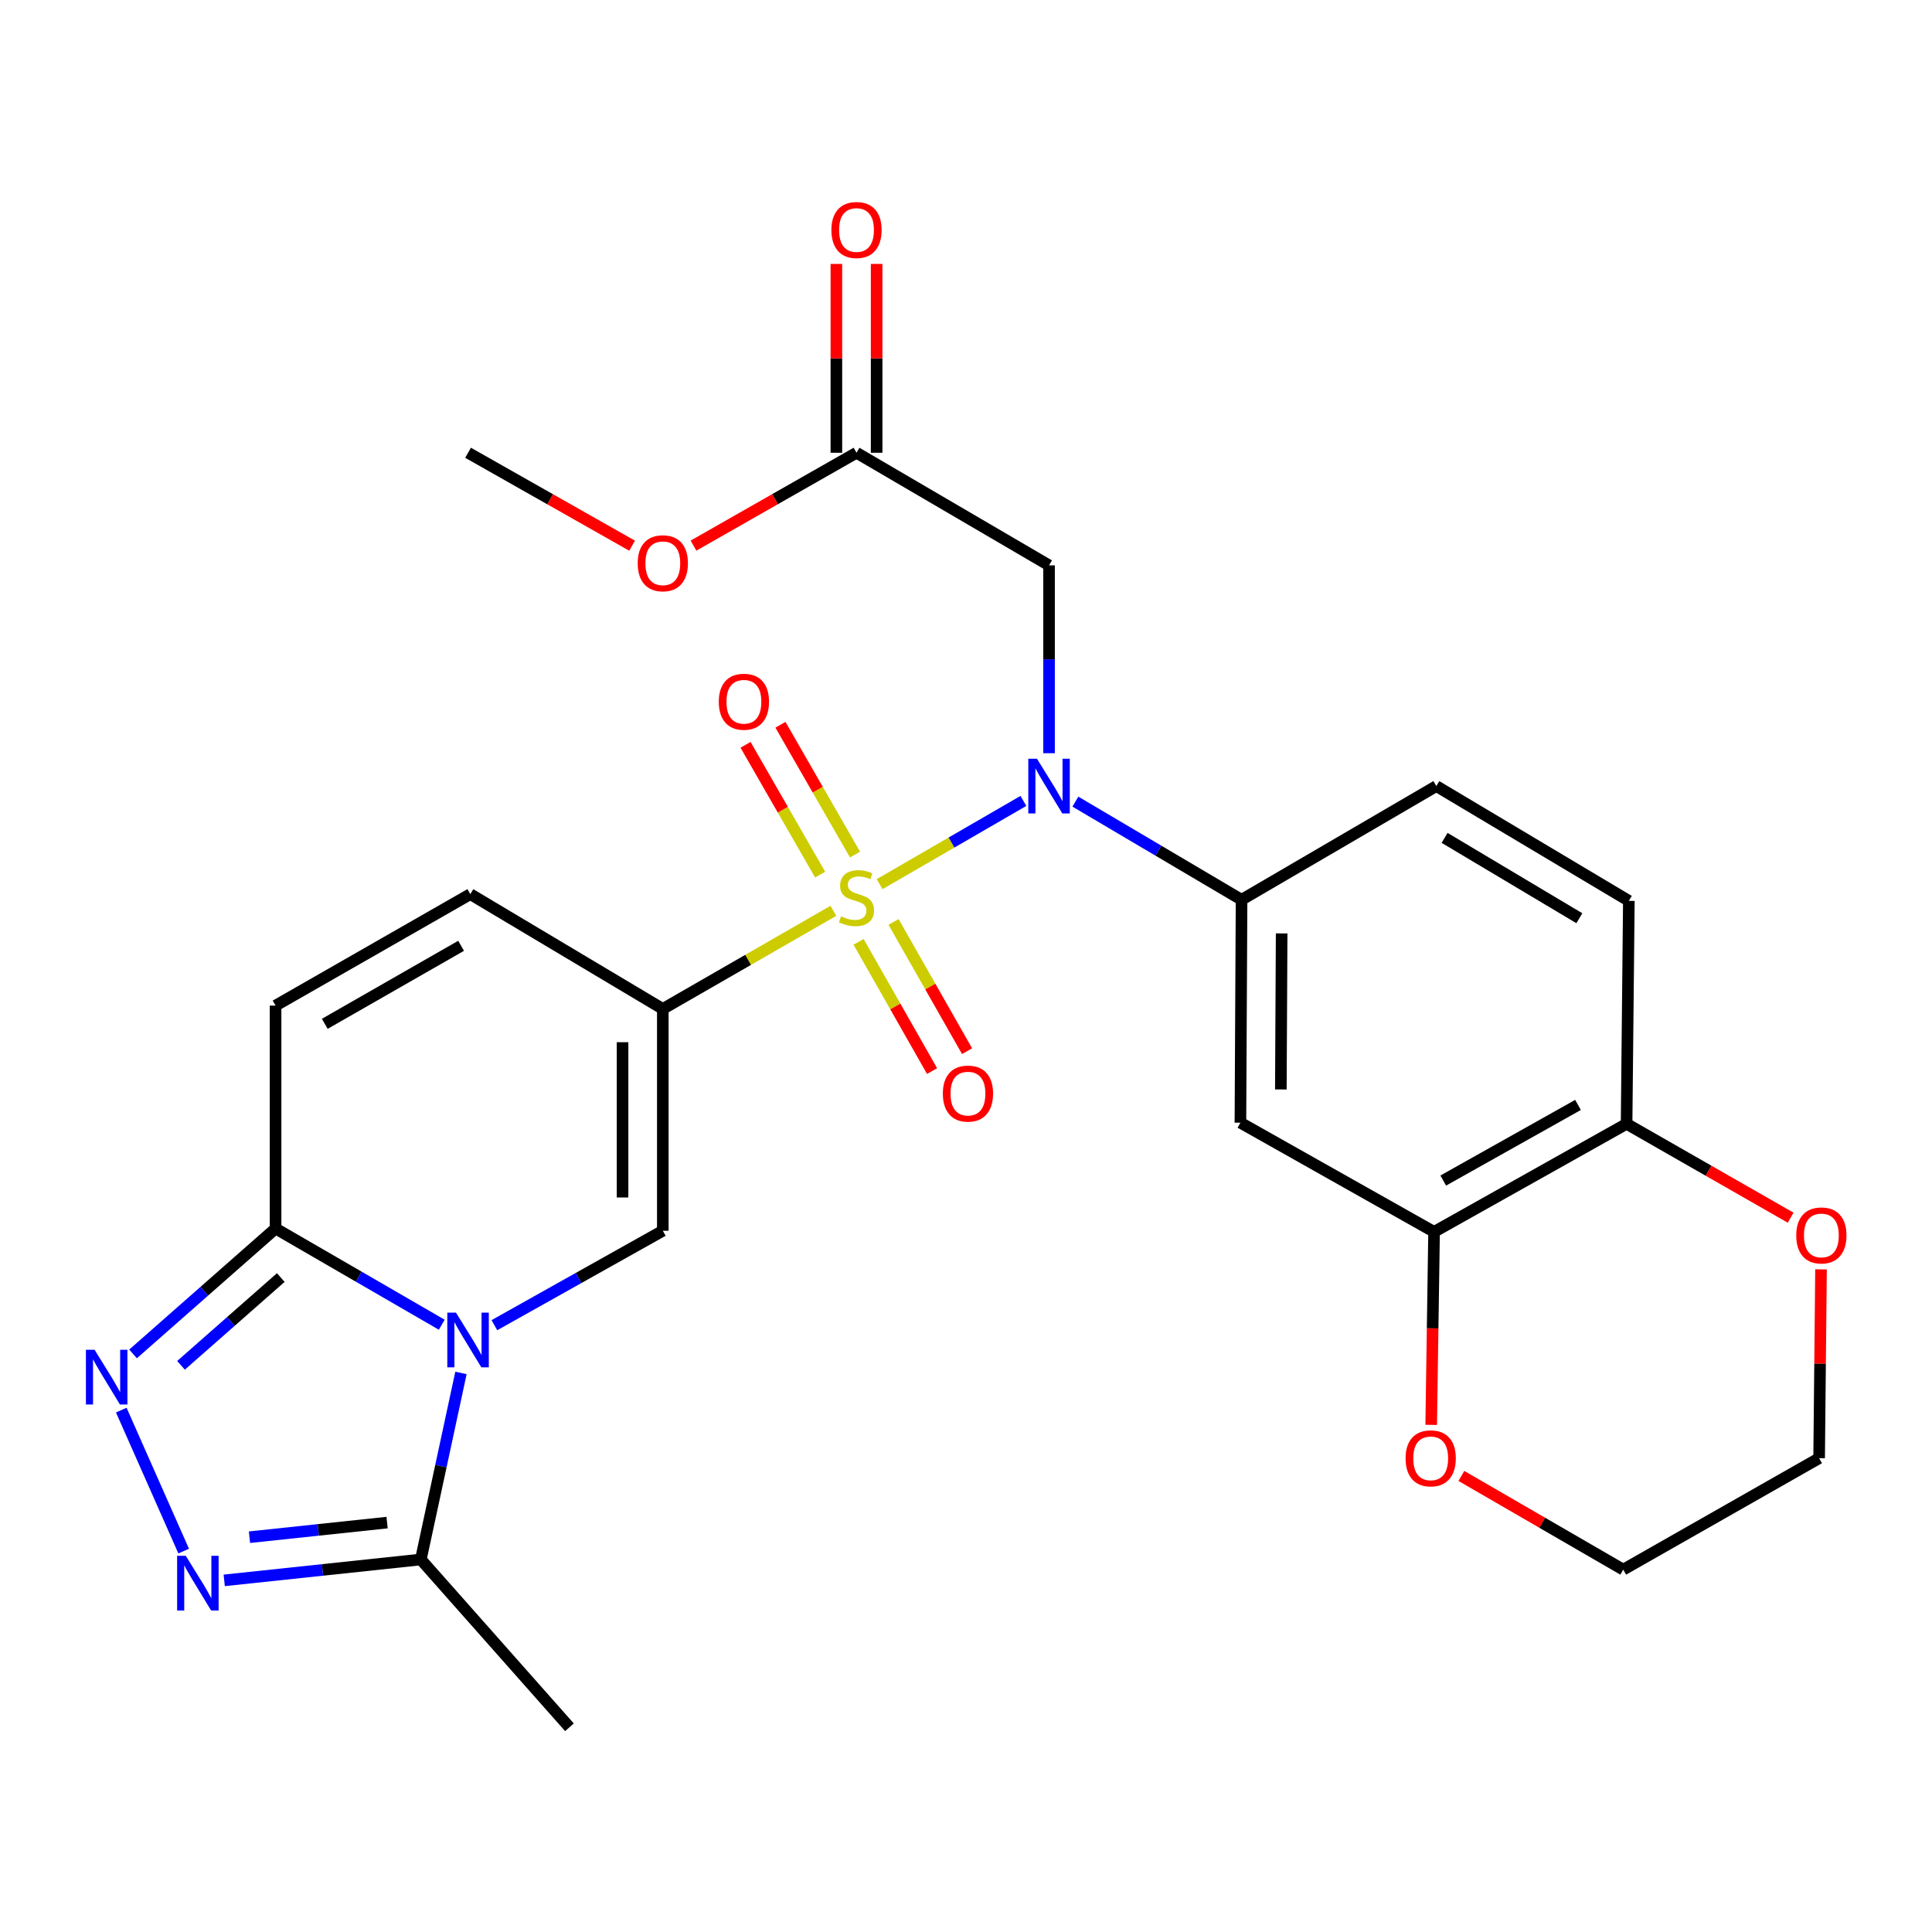 <?xml version='1.0' encoding='iso-8859-1'?>
<svg version='1.1' baseProfile='full'
              xmlns='http://www.w3.org/2000/svg'
                      xmlns:rdkit='http://www.rdkit.org/xml'
                      xmlns:xlink='http://www.w3.org/1999/xlink'
                  xml:space='preserve'
width='1000px' height='1000px' viewBox='0 0 1000 1000'>
<!-- END OF HEADER -->
<rect style='opacity:1.0;fill:#FFFFFF;stroke:none' width='1000' height='1000' x='0' y='0'> </rect>
<path class='bond-0' d='M 431.357,471.441 L 387.213,496.833' style='fill:none;fill-rule:evenodd;stroke:#CCCC00;stroke-width:6px;stroke-linecap:butt;stroke-linejoin:miter;stroke-opacity:1' />
<path class='bond-0' d='M 387.213,496.833 L 343.07,522.226' style='fill:none;fill-rule:evenodd;stroke:#000000;stroke-width:6px;stroke-linecap:butt;stroke-linejoin:miter;stroke-opacity:1' />
<path class='bond-2' d='M 455.287,457.633 L 492.499,436.094' style='fill:none;fill-rule:evenodd;stroke:#CCCC00;stroke-width:6px;stroke-linecap:butt;stroke-linejoin:miter;stroke-opacity:1' />
<path class='bond-2' d='M 492.499,436.094 L 529.711,414.555' style='fill:none;fill-rule:evenodd;stroke:#0000FF;stroke-width:6px;stroke-linecap:butt;stroke-linejoin:miter;stroke-opacity:1' />
<path class='bond-14' d='M 444.396,487.502 L 463.419,520.944' style='fill:none;fill-rule:evenodd;stroke:#CCCC00;stroke-width:6px;stroke-linecap:butt;stroke-linejoin:miter;stroke-opacity:1' />
<path class='bond-14' d='M 463.419,520.944 L 482.441,554.386' style='fill:none;fill-rule:evenodd;stroke:#FF0000;stroke-width:6px;stroke-linecap:butt;stroke-linejoin:miter;stroke-opacity:1' />
<path class='bond-14' d='M 462.507,477.2 L 481.53,510.642' style='fill:none;fill-rule:evenodd;stroke:#CCCC00;stroke-width:6px;stroke-linecap:butt;stroke-linejoin:miter;stroke-opacity:1' />
<path class='bond-14' d='M 481.53,510.642 L 500.553,544.083' style='fill:none;fill-rule:evenodd;stroke:#FF0000;stroke-width:6px;stroke-linecap:butt;stroke-linejoin:miter;stroke-opacity:1' />
<path class='bond-15' d='M 442.566,442.319 L 423.261,408.73' style='fill:none;fill-rule:evenodd;stroke:#CCCC00;stroke-width:6px;stroke-linecap:butt;stroke-linejoin:miter;stroke-opacity:1' />
<path class='bond-15' d='M 423.261,408.73 L 403.957,375.14' style='fill:none;fill-rule:evenodd;stroke:#FF0000;stroke-width:6px;stroke-linecap:butt;stroke-linejoin:miter;stroke-opacity:1' />
<path class='bond-15' d='M 424.5,452.702 L 405.196,419.112' style='fill:none;fill-rule:evenodd;stroke:#CCCC00;stroke-width:6px;stroke-linecap:butt;stroke-linejoin:miter;stroke-opacity:1' />
<path class='bond-15' d='M 405.196,419.112 L 385.892,385.523' style='fill:none;fill-rule:evenodd;stroke:#FF0000;stroke-width:6px;stroke-linecap:butt;stroke-linejoin:miter;stroke-opacity:1' />
<path class='bond-3' d='M 343.07,522.226 L 343.07,637.035' style='fill:none;fill-rule:evenodd;stroke:#000000;stroke-width:6px;stroke-linecap:butt;stroke-linejoin:miter;stroke-opacity:1' />
<path class='bond-3' d='M 322.233,539.447 L 322.233,619.813' style='fill:none;fill-rule:evenodd;stroke:#000000;stroke-width:6px;stroke-linecap:butt;stroke-linejoin:miter;stroke-opacity:1' />
<path class='bond-10' d='M 343.07,522.226 L 243.436,462.807' style='fill:none;fill-rule:evenodd;stroke:#000000;stroke-width:6px;stroke-linecap:butt;stroke-linejoin:miter;stroke-opacity:1' />
<path class='bond-1' d='M 255.896,685.917 L 299.483,661.476' style='fill:none;fill-rule:evenodd;stroke:#0000FF;stroke-width:6px;stroke-linecap:butt;stroke-linejoin:miter;stroke-opacity:1' />
<path class='bond-1' d='M 299.483,661.476 L 343.07,637.035' style='fill:none;fill-rule:evenodd;stroke:#000000;stroke-width:6px;stroke-linecap:butt;stroke-linejoin:miter;stroke-opacity:1' />
<path class='bond-7' d='M 238.595,710.626 L 228.207,758.907' style='fill:none;fill-rule:evenodd;stroke:#0000FF;stroke-width:6px;stroke-linecap:butt;stroke-linejoin:miter;stroke-opacity:1' />
<path class='bond-7' d='M 228.207,758.907 L 217.819,807.188' style='fill:none;fill-rule:evenodd;stroke:#000000;stroke-width:6px;stroke-linecap:butt;stroke-linejoin:miter;stroke-opacity:1' />
<path class='bond-28' d='M 228.649,685.676 L 185.641,660.776' style='fill:none;fill-rule:evenodd;stroke:#0000FF;stroke-width:6px;stroke-linecap:butt;stroke-linejoin:miter;stroke-opacity:1' />
<path class='bond-28' d='M 185.641,660.776 L 142.634,635.877' style='fill:none;fill-rule:evenodd;stroke:#000000;stroke-width:6px;stroke-linecap:butt;stroke-linejoin:miter;stroke-opacity:1' />
<path class='bond-8' d='M 556.618,414.924 L 599.624,440.324' style='fill:none;fill-rule:evenodd;stroke:#0000FF;stroke-width:6px;stroke-linecap:butt;stroke-linejoin:miter;stroke-opacity:1' />
<path class='bond-8' d='M 599.624,440.324 L 642.63,465.724' style='fill:none;fill-rule:evenodd;stroke:#000000;stroke-width:6px;stroke-linecap:butt;stroke-linejoin:miter;stroke-opacity:1' />
<path class='bond-9' d='M 542.985,389.856 L 542.985,341.243' style='fill:none;fill-rule:evenodd;stroke:#0000FF;stroke-width:6px;stroke-linecap:butt;stroke-linejoin:miter;stroke-opacity:1' />
<path class='bond-9' d='M 542.985,341.243 L 542.985,292.63' style='fill:none;fill-rule:evenodd;stroke:#000000;stroke-width:6px;stroke-linecap:butt;stroke-linejoin:miter;stroke-opacity:1' />
<path class='bond-4' d='M 142.634,635.877 L 142.634,520.501' style='fill:none;fill-rule:evenodd;stroke:#000000;stroke-width:6px;stroke-linecap:butt;stroke-linejoin:miter;stroke-opacity:1' />
<path class='bond-5' d='M 142.634,635.877 L 105.749,668.332' style='fill:none;fill-rule:evenodd;stroke:#000000;stroke-width:6px;stroke-linecap:butt;stroke-linejoin:miter;stroke-opacity:1' />
<path class='bond-5' d='M 105.749,668.332 L 68.864,700.787' style='fill:none;fill-rule:evenodd;stroke:#0000FF;stroke-width:6px;stroke-linecap:butt;stroke-linejoin:miter;stroke-opacity:1' />
<path class='bond-5' d='M 145.333,661.257 L 119.513,683.975' style='fill:none;fill-rule:evenodd;stroke:#000000;stroke-width:6px;stroke-linecap:butt;stroke-linejoin:miter;stroke-opacity:1' />
<path class='bond-5' d='M 119.513,683.975 L 93.694,706.694' style='fill:none;fill-rule:evenodd;stroke:#0000FF;stroke-width:6px;stroke-linecap:butt;stroke-linejoin:miter;stroke-opacity:1' />
<path class='bond-30' d='M 62.771,729.875 L 95.067,802.838' style='fill:none;fill-rule:evenodd;stroke:#0000FF;stroke-width:6px;stroke-linecap:butt;stroke-linejoin:miter;stroke-opacity:1' />
<path class='bond-6' d='M 116.06,817.998 L 166.94,812.593' style='fill:none;fill-rule:evenodd;stroke:#0000FF;stroke-width:6px;stroke-linecap:butt;stroke-linejoin:miter;stroke-opacity:1' />
<path class='bond-6' d='M 166.94,812.593 L 217.819,807.188' style='fill:none;fill-rule:evenodd;stroke:#000000;stroke-width:6px;stroke-linecap:butt;stroke-linejoin:miter;stroke-opacity:1' />
<path class='bond-6' d='M 129.123,795.657 L 164.739,791.873' style='fill:none;fill-rule:evenodd;stroke:#0000FF;stroke-width:6px;stroke-linecap:butt;stroke-linejoin:miter;stroke-opacity:1' />
<path class='bond-6' d='M 164.739,791.873 L 200.354,788.09' style='fill:none;fill-rule:evenodd;stroke:#000000;stroke-width:6px;stroke-linecap:butt;stroke-linejoin:miter;stroke-opacity:1' />
<path class='bond-24' d='M 217.819,807.188 L 294.752,894.042' style='fill:none;fill-rule:evenodd;stroke:#000000;stroke-width:6px;stroke-linecap:butt;stroke-linejoin:miter;stroke-opacity:1' />
<path class='bond-12' d='M 642.63,465.724 L 642.039,581.1' style='fill:none;fill-rule:evenodd;stroke:#000000;stroke-width:6px;stroke-linecap:butt;stroke-linejoin:miter;stroke-opacity:1' />
<path class='bond-12' d='M 663.377,483.137 L 662.964,563.9' style='fill:none;fill-rule:evenodd;stroke:#000000;stroke-width:6px;stroke-linecap:butt;stroke-linejoin:miter;stroke-opacity:1' />
<path class='bond-19' d='M 642.63,465.724 L 743.444,406.872' style='fill:none;fill-rule:evenodd;stroke:#000000;stroke-width:6px;stroke-linecap:butt;stroke-linejoin:miter;stroke-opacity:1' />
<path class='bond-16' d='M 542.985,292.63 L 443.328,234.346' style='fill:none;fill-rule:evenodd;stroke:#000000;stroke-width:6px;stroke-linecap:butt;stroke-linejoin:miter;stroke-opacity:1' />
<path class='bond-11' d='M 243.436,462.807 L 142.634,520.501' style='fill:none;fill-rule:evenodd;stroke:#000000;stroke-width:6px;stroke-linecap:butt;stroke-linejoin:miter;stroke-opacity:1' />
<path class='bond-11' d='M 238.666,489.545 L 168.104,529.931' style='fill:none;fill-rule:evenodd;stroke:#000000;stroke-width:6px;stroke-linecap:butt;stroke-linejoin:miter;stroke-opacity:1' />
<path class='bond-13' d='M 642.039,581.1 L 742.275,637.614' style='fill:none;fill-rule:evenodd;stroke:#000000;stroke-width:6px;stroke-linecap:butt;stroke-linejoin:miter;stroke-opacity:1' />
<path class='bond-18' d='M 742.275,637.614 L 741.529,687.557' style='fill:none;fill-rule:evenodd;stroke:#000000;stroke-width:6px;stroke-linecap:butt;stroke-linejoin:miter;stroke-opacity:1' />
<path class='bond-18' d='M 741.529,687.557 L 740.784,737.501' style='fill:none;fill-rule:evenodd;stroke:#FF0000;stroke-width:6px;stroke-linecap:butt;stroke-linejoin:miter;stroke-opacity:1' />
<path class='bond-29' d='M 742.275,637.614 L 841.92,581.691' style='fill:none;fill-rule:evenodd;stroke:#000000;stroke-width:6px;stroke-linecap:butt;stroke-linejoin:miter;stroke-opacity:1' />
<path class='bond-29' d='M 747.024,611.055 L 816.775,571.909' style='fill:none;fill-rule:evenodd;stroke:#000000;stroke-width:6px;stroke-linecap:butt;stroke-linejoin:miter;stroke-opacity:1' />
<path class='bond-21' d='M 453.746,234.346 L 453.746,185.479' style='fill:none;fill-rule:evenodd;stroke:#000000;stroke-width:6px;stroke-linecap:butt;stroke-linejoin:miter;stroke-opacity:1' />
<path class='bond-21' d='M 453.746,185.479 L 453.746,136.613' style='fill:none;fill-rule:evenodd;stroke:#FF0000;stroke-width:6px;stroke-linecap:butt;stroke-linejoin:miter;stroke-opacity:1' />
<path class='bond-21' d='M 432.91,234.346 L 432.91,185.479' style='fill:none;fill-rule:evenodd;stroke:#000000;stroke-width:6px;stroke-linecap:butt;stroke-linejoin:miter;stroke-opacity:1' />
<path class='bond-21' d='M 432.91,185.479 L 432.91,136.613' style='fill:none;fill-rule:evenodd;stroke:#FF0000;stroke-width:6px;stroke-linecap:butt;stroke-linejoin:miter;stroke-opacity:1' />
<path class='bond-23' d='M 443.328,234.346 L 401.141,258.379' style='fill:none;fill-rule:evenodd;stroke:#000000;stroke-width:6px;stroke-linecap:butt;stroke-linejoin:miter;stroke-opacity:1' />
<path class='bond-23' d='M 401.141,258.379 L 358.954,282.412' style='fill:none;fill-rule:evenodd;stroke:#FF0000;stroke-width:6px;stroke-linecap:butt;stroke-linejoin:miter;stroke-opacity:1' />
<path class='bond-17' d='M 841.92,581.691 L 843.089,466.291' style='fill:none;fill-rule:evenodd;stroke:#000000;stroke-width:6px;stroke-linecap:butt;stroke-linejoin:miter;stroke-opacity:1' />
<path class='bond-20' d='M 841.92,581.691 L 884.375,605.982' style='fill:none;fill-rule:evenodd;stroke:#000000;stroke-width:6px;stroke-linecap:butt;stroke-linejoin:miter;stroke-opacity:1' />
<path class='bond-20' d='M 884.375,605.982 L 926.83,630.274' style='fill:none;fill-rule:evenodd;stroke:#FF0000;stroke-width:6px;stroke-linecap:butt;stroke-linejoin:miter;stroke-opacity:1' />
<path class='bond-25' d='M 756.406,763.942 L 798.294,788.193' style='fill:none;fill-rule:evenodd;stroke:#FF0000;stroke-width:6px;stroke-linecap:butt;stroke-linejoin:miter;stroke-opacity:1' />
<path class='bond-25' d='M 798.294,788.193 L 840.183,812.444' style='fill:none;fill-rule:evenodd;stroke:#000000;stroke-width:6px;stroke-linecap:butt;stroke-linejoin:miter;stroke-opacity:1' />
<path class='bond-22' d='M 743.444,406.872 L 843.089,466.291' style='fill:none;fill-rule:evenodd;stroke:#000000;stroke-width:6px;stroke-linecap:butt;stroke-linejoin:miter;stroke-opacity:1' />
<path class='bond-22' d='M 747.719,433.681 L 817.47,475.274' style='fill:none;fill-rule:evenodd;stroke:#000000;stroke-width:6px;stroke-linecap:butt;stroke-linejoin:miter;stroke-opacity:1' />
<path class='bond-26' d='M 942.557,657.018 L 942.066,705.884' style='fill:none;fill-rule:evenodd;stroke:#FF0000;stroke-width:6px;stroke-linecap:butt;stroke-linejoin:miter;stroke-opacity:1' />
<path class='bond-26' d='M 942.066,705.884 L 941.576,754.75' style='fill:none;fill-rule:evenodd;stroke:#000000;stroke-width:6px;stroke-linecap:butt;stroke-linejoin:miter;stroke-opacity:1' />
<path class='bond-27' d='M 327.173,282.454 L 284.72,258.4' style='fill:none;fill-rule:evenodd;stroke:#FF0000;stroke-width:6px;stroke-linecap:butt;stroke-linejoin:miter;stroke-opacity:1' />
<path class='bond-27' d='M 284.72,258.4 L 242.267,234.346' style='fill:none;fill-rule:evenodd;stroke:#000000;stroke-width:6px;stroke-linecap:butt;stroke-linejoin:miter;stroke-opacity:1' />
<path class='bond-31' d='M 840.183,812.444 L 941.576,754.75' style='fill:none;fill-rule:evenodd;stroke:#000000;stroke-width:6px;stroke-linecap:butt;stroke-linejoin:miter;stroke-opacity:1' />
<path  class='atom-0' d='M 435.328 474.275
Q 435.648 474.395, 436.968 474.955
Q 438.288 475.515, 439.728 475.875
Q 441.208 476.195, 442.648 476.195
Q 445.328 476.195, 446.888 474.915
Q 448.448 473.595, 448.448 471.315
Q 448.448 469.755, 447.648 468.795
Q 446.888 467.835, 445.688 467.315
Q 444.488 466.795, 442.488 466.195
Q 439.968 465.435, 438.448 464.715
Q 436.968 463.995, 435.888 462.475
Q 434.848 460.955, 434.848 458.395
Q 434.848 454.835, 437.248 452.635
Q 439.688 450.435, 444.488 450.435
Q 447.768 450.435, 451.488 451.995
L 450.568 455.075
Q 447.168 453.675, 444.608 453.675
Q 441.848 453.675, 440.328 454.835
Q 438.808 455.955, 438.848 457.915
Q 438.848 459.435, 439.608 460.355
Q 440.408 461.275, 441.528 461.795
Q 442.688 462.315, 444.608 462.915
Q 447.168 463.715, 448.688 464.515
Q 450.208 465.315, 451.288 466.955
Q 452.408 468.555, 452.408 471.315
Q 452.408 475.235, 449.768 477.355
Q 447.168 479.435, 442.808 479.435
Q 440.288 479.435, 438.368 478.875
Q 436.488 478.355, 434.248 477.435
L 435.328 474.275
' fill='#CCCC00'/>
<path  class='atom-2' d='M 236.007 679.4
L 245.287 694.4
Q 246.207 695.88, 247.687 698.56
Q 249.167 701.24, 249.247 701.4
L 249.247 679.4
L 253.007 679.4
L 253.007 707.72
L 249.127 707.72
L 239.167 691.32
Q 238.007 689.4, 236.767 687.2
Q 235.567 685, 235.207 684.32
L 235.207 707.72
L 231.527 707.72
L 231.527 679.4
L 236.007 679.4
' fill='#0000FF'/>
<path  class='atom-3' d='M 536.725 392.712
L 546.005 407.712
Q 546.925 409.192, 548.405 411.872
Q 549.885 414.552, 549.965 414.712
L 549.965 392.712
L 553.725 392.712
L 553.725 421.032
L 549.845 421.032
L 539.885 404.632
Q 538.725 402.712, 537.485 400.512
Q 536.285 398.312, 535.925 397.632
L 535.925 421.032
L 532.245 421.032
L 532.245 392.712
L 536.725 392.712
' fill='#0000FF'/>
<path  class='atom-6' d='M 48.953 698.639
L 58.233 713.639
Q 59.153 715.119, 60.633 717.799
Q 62.113 720.479, 62.193 720.639
L 62.193 698.639
L 65.953 698.639
L 65.953 726.959
L 62.073 726.959
L 52.113 710.559
Q 50.953 708.639, 49.713 706.439
Q 48.513 704.239, 48.153 703.559
L 48.153 726.959
L 44.473 726.959
L 44.473 698.639
L 48.953 698.639
' fill='#0000FF'/>
<path  class='atom-7' d='M 96.159 805.287
L 105.439 820.287
Q 106.359 821.767, 107.839 824.447
Q 109.319 827.127, 109.399 827.287
L 109.399 805.287
L 113.159 805.287
L 113.159 833.607
L 109.279 833.607
L 99.319 817.207
Q 98.159 815.287, 96.919 813.087
Q 95.719 810.887, 95.359 810.207
L 95.359 833.607
L 91.679 833.607
L 91.679 805.287
L 96.159 805.287
' fill='#0000FF'/>
<path  class='atom-15' d='M 488.011 566.039
Q 488.011 559.239, 491.371 555.439
Q 494.731 551.639, 501.011 551.639
Q 507.291 551.639, 510.651 555.439
Q 514.011 559.239, 514.011 566.039
Q 514.011 572.919, 510.611 576.839
Q 507.211 580.719, 501.011 580.719
Q 494.771 580.719, 491.371 576.839
Q 488.011 572.959, 488.011 566.039
M 501.011 577.519
Q 505.331 577.519, 507.651 574.639
Q 510.011 571.719, 510.011 566.039
Q 510.011 560.479, 507.651 557.679
Q 505.331 554.839, 501.011 554.839
Q 496.691 554.839, 494.331 557.639
Q 492.011 560.439, 492.011 566.039
Q 492.011 571.759, 494.331 574.639
Q 496.691 577.519, 501.011 577.519
' fill='#FF0000'/>
<path  class='atom-16' d='M 372.044 363.219
Q 372.044 356.419, 375.404 352.619
Q 378.764 348.819, 385.044 348.819
Q 391.324 348.819, 394.684 352.619
Q 398.044 356.419, 398.044 363.219
Q 398.044 370.099, 394.644 374.019
Q 391.244 377.899, 385.044 377.899
Q 378.804 377.899, 375.404 374.019
Q 372.044 370.139, 372.044 363.219
M 385.044 374.699
Q 389.364 374.699, 391.684 371.819
Q 394.044 368.899, 394.044 363.219
Q 394.044 357.659, 391.684 354.859
Q 389.364 352.019, 385.044 352.019
Q 380.724 352.019, 378.364 354.819
Q 376.044 357.619, 376.044 363.219
Q 376.044 368.939, 378.364 371.819
Q 380.724 374.699, 385.044 374.699
' fill='#FF0000'/>
<path  class='atom-19' d='M 727.527 754.83
Q 727.527 748.03, 730.887 744.23
Q 734.247 740.43, 740.527 740.43
Q 746.807 740.43, 750.167 744.23
Q 753.527 748.03, 753.527 754.83
Q 753.527 761.71, 750.127 765.63
Q 746.727 769.51, 740.527 769.51
Q 734.287 769.51, 730.887 765.63
Q 727.527 761.75, 727.527 754.83
M 740.527 766.31
Q 744.847 766.31, 747.167 763.43
Q 749.527 760.51, 749.527 754.83
Q 749.527 749.27, 747.167 746.47
Q 744.847 743.63, 740.527 743.63
Q 736.207 743.63, 733.847 746.43
Q 731.527 749.23, 731.527 754.83
Q 731.527 760.55, 733.847 763.43
Q 736.207 766.31, 740.527 766.31
' fill='#FF0000'/>
<path  class='atom-21' d='M 929.734 639.453
Q 929.734 632.653, 933.094 628.853
Q 936.454 625.053, 942.734 625.053
Q 949.014 625.053, 952.374 628.853
Q 955.734 632.653, 955.734 639.453
Q 955.734 646.333, 952.334 650.253
Q 948.934 654.133, 942.734 654.133
Q 936.494 654.133, 933.094 650.253
Q 929.734 646.373, 929.734 639.453
M 942.734 650.933
Q 947.054 650.933, 949.374 648.053
Q 951.734 645.133, 951.734 639.453
Q 951.734 633.893, 949.374 631.093
Q 947.054 628.253, 942.734 628.253
Q 938.414 628.253, 936.054 631.053
Q 933.734 633.853, 933.734 639.453
Q 933.734 645.173, 936.054 648.053
Q 938.414 650.933, 942.734 650.933
' fill='#FF0000'/>
<path  class='atom-22' d='M 430.328 119.049
Q 430.328 112.249, 433.688 108.449
Q 437.048 104.649, 443.328 104.649
Q 449.608 104.649, 452.968 108.449
Q 456.328 112.249, 456.328 119.049
Q 456.328 125.929, 452.928 129.849
Q 449.528 133.729, 443.328 133.729
Q 437.088 133.729, 433.688 129.849
Q 430.328 125.969, 430.328 119.049
M 443.328 130.529
Q 447.648 130.529, 449.968 127.649
Q 452.328 124.729, 452.328 119.049
Q 452.328 113.489, 449.968 110.689
Q 447.648 107.849, 443.328 107.849
Q 439.008 107.849, 436.648 110.649
Q 434.328 113.449, 434.328 119.049
Q 434.328 124.769, 436.648 127.649
Q 439.008 130.529, 443.328 130.529
' fill='#FF0000'/>
<path  class='atom-24' d='M 330.07 291.541
Q 330.07 284.741, 333.43 280.941
Q 336.79 277.141, 343.07 277.141
Q 349.35 277.141, 352.71 280.941
Q 356.07 284.741, 356.07 291.541
Q 356.07 298.421, 352.67 302.341
Q 349.27 306.221, 343.07 306.221
Q 336.83 306.221, 333.43 302.341
Q 330.07 298.461, 330.07 291.541
M 343.07 303.021
Q 347.39 303.021, 349.71 300.141
Q 352.07 297.221, 352.07 291.541
Q 352.07 285.981, 349.71 283.181
Q 347.39 280.341, 343.07 280.341
Q 338.75 280.341, 336.39 283.141
Q 334.07 285.941, 334.07 291.541
Q 334.07 297.261, 336.39 300.141
Q 338.75 303.021, 343.07 303.021
' fill='#FF0000'/>
</svg>
